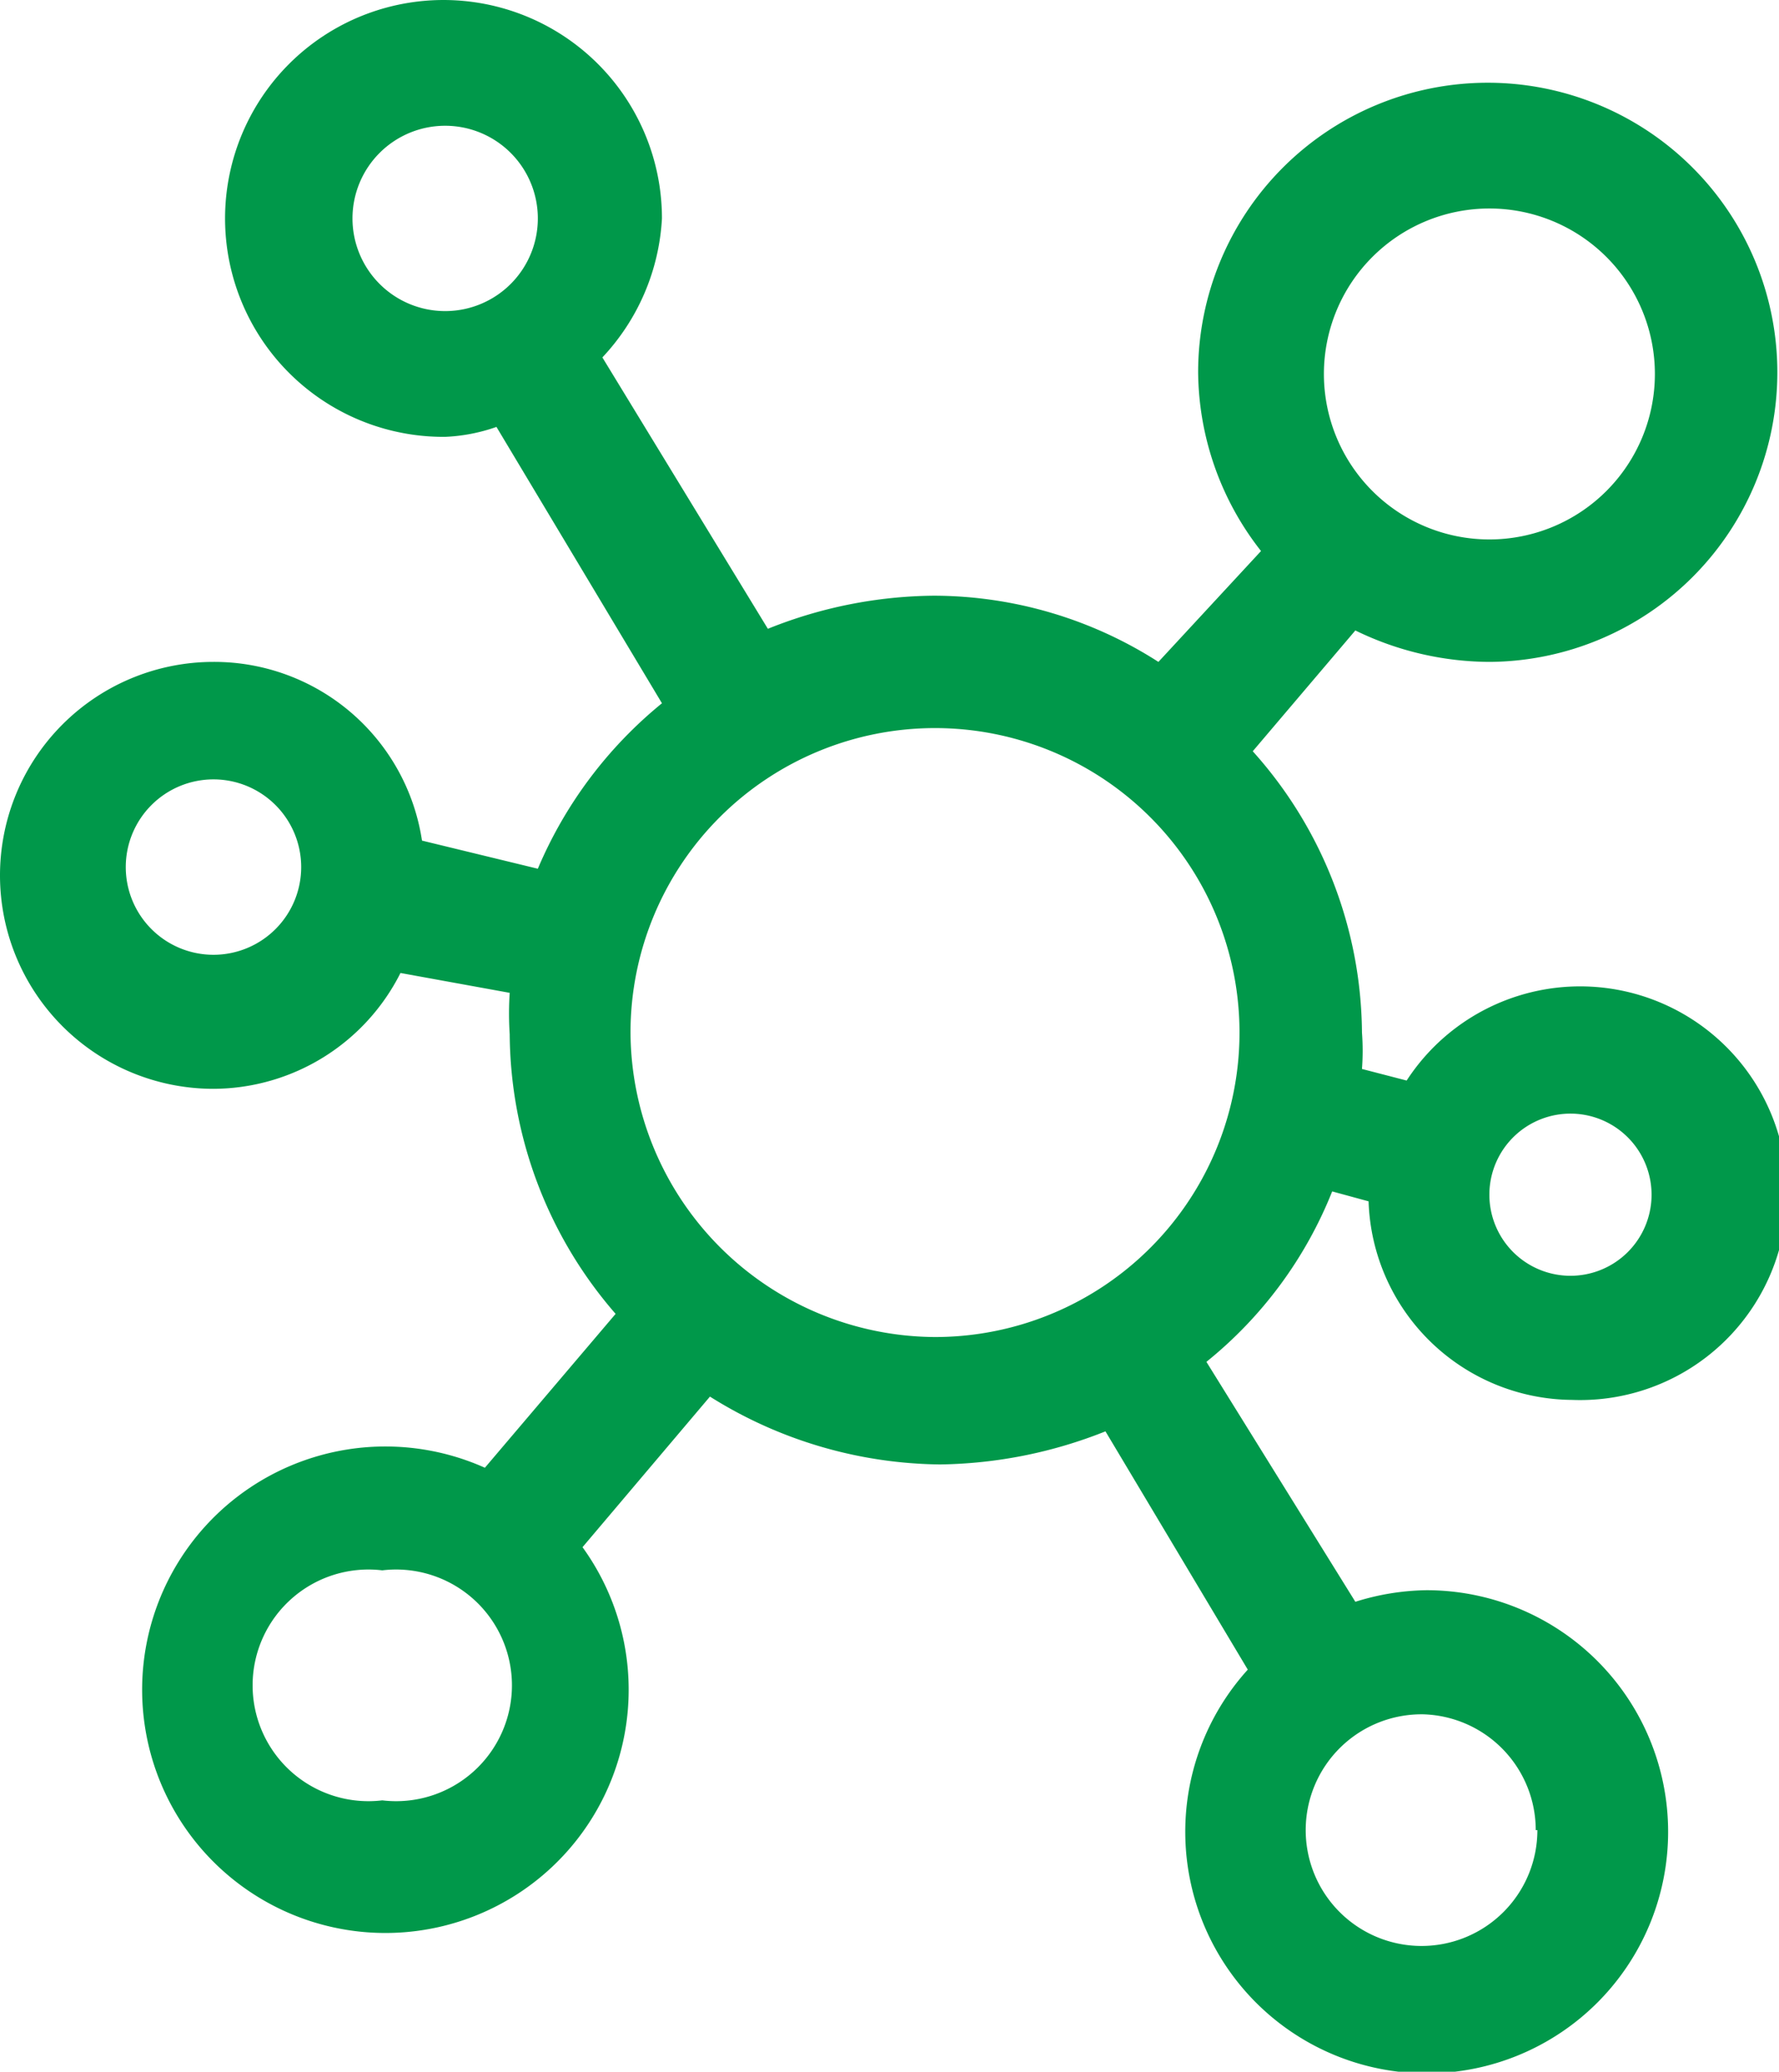 <?xml version="1.0" encoding="UTF-8"?> <svg xmlns="http://www.w3.org/2000/svg" viewBox="0 0 10.75 12.52"><defs><style>.cls-1{fill:#00984a;}</style></defs><g id="Layer_2" data-name="Layer 2"><g id="Layer_1-2" data-name="Layer 1"><path class="cls-1" d="M8.05,7.2l.22.06A1.24,1.24,0,0,0,9.5,8.46a1.25,1.25,0,1,0-1-1.93l-.27-.07a1.46,1.46,0,0,0,0-.22,2.57,2.57,0,0,0-.66-1.7l.62-.73A1.86,1.86,0,0,0,9,4,1.75,1.75,0,1,0,7.24,2.25a1.77,1.77,0,0,0,.38,1.08L7,4a2.52,2.52,0,0,0-1.36-.4,2.74,2.74,0,0,0-1,.2l-1-1.64A1.33,1.33,0,0,0,4,1.32,1.32,1.32,0,1,0,2.69,2.64,1.07,1.07,0,0,0,3,2.58L4,4.25a2.59,2.59,0,0,0-.75,1l-.7-.17A1.27,1.27,0,0,0,1.29,4a1.29,1.29,0,1,0,0,2.58,1.27,1.27,0,0,0,1.13-.7L3.08,6a1.9,1.9,0,0,0,0,.25,2.6,2.6,0,0,0,.64,1.69l-.79.93a1.47,1.47,0,1,0,.59.48l.77-.91a2.66,2.66,0,0,0,1.39.41,2.79,2.79,0,0,0,1-.2l.86,1.44a1.46,1.46,0,0,0,1.08,2.44,1.46,1.46,0,0,0,0-2.92,1.49,1.49,0,0,0-.43.07L7.29,8.23A2.52,2.52,0,0,0,8.05,7.2ZM9.5,6.73A.49.49,0,1,1,9,7.21.49.49,0,0,1,9.5,6.73ZM2.13,1.32a.56.56,0,1,1,.56.56A.56.56,0,0,1,2.13,1.32ZM1.29,5.77a.53.53,0,1,1,.53-.53A.53.53,0,0,1,1.29,5.77Zm8,5.29a.7.7,0,1,1-.69-.7A.7.7,0,0,1,9.28,11.06ZM9,1.26a1,1,0,1,1-1,1A1,1,0,0,1,9,1.26ZM2.31,10.88a.7.7,0,1,1,0-1.39.7.7,0,1,1,0,1.39Zm1.5-4.64A1.84,1.84,0,1,1,5.65,8.08,1.85,1.85,0,0,1,3.81,6.24Z"></path></g></g></svg> 